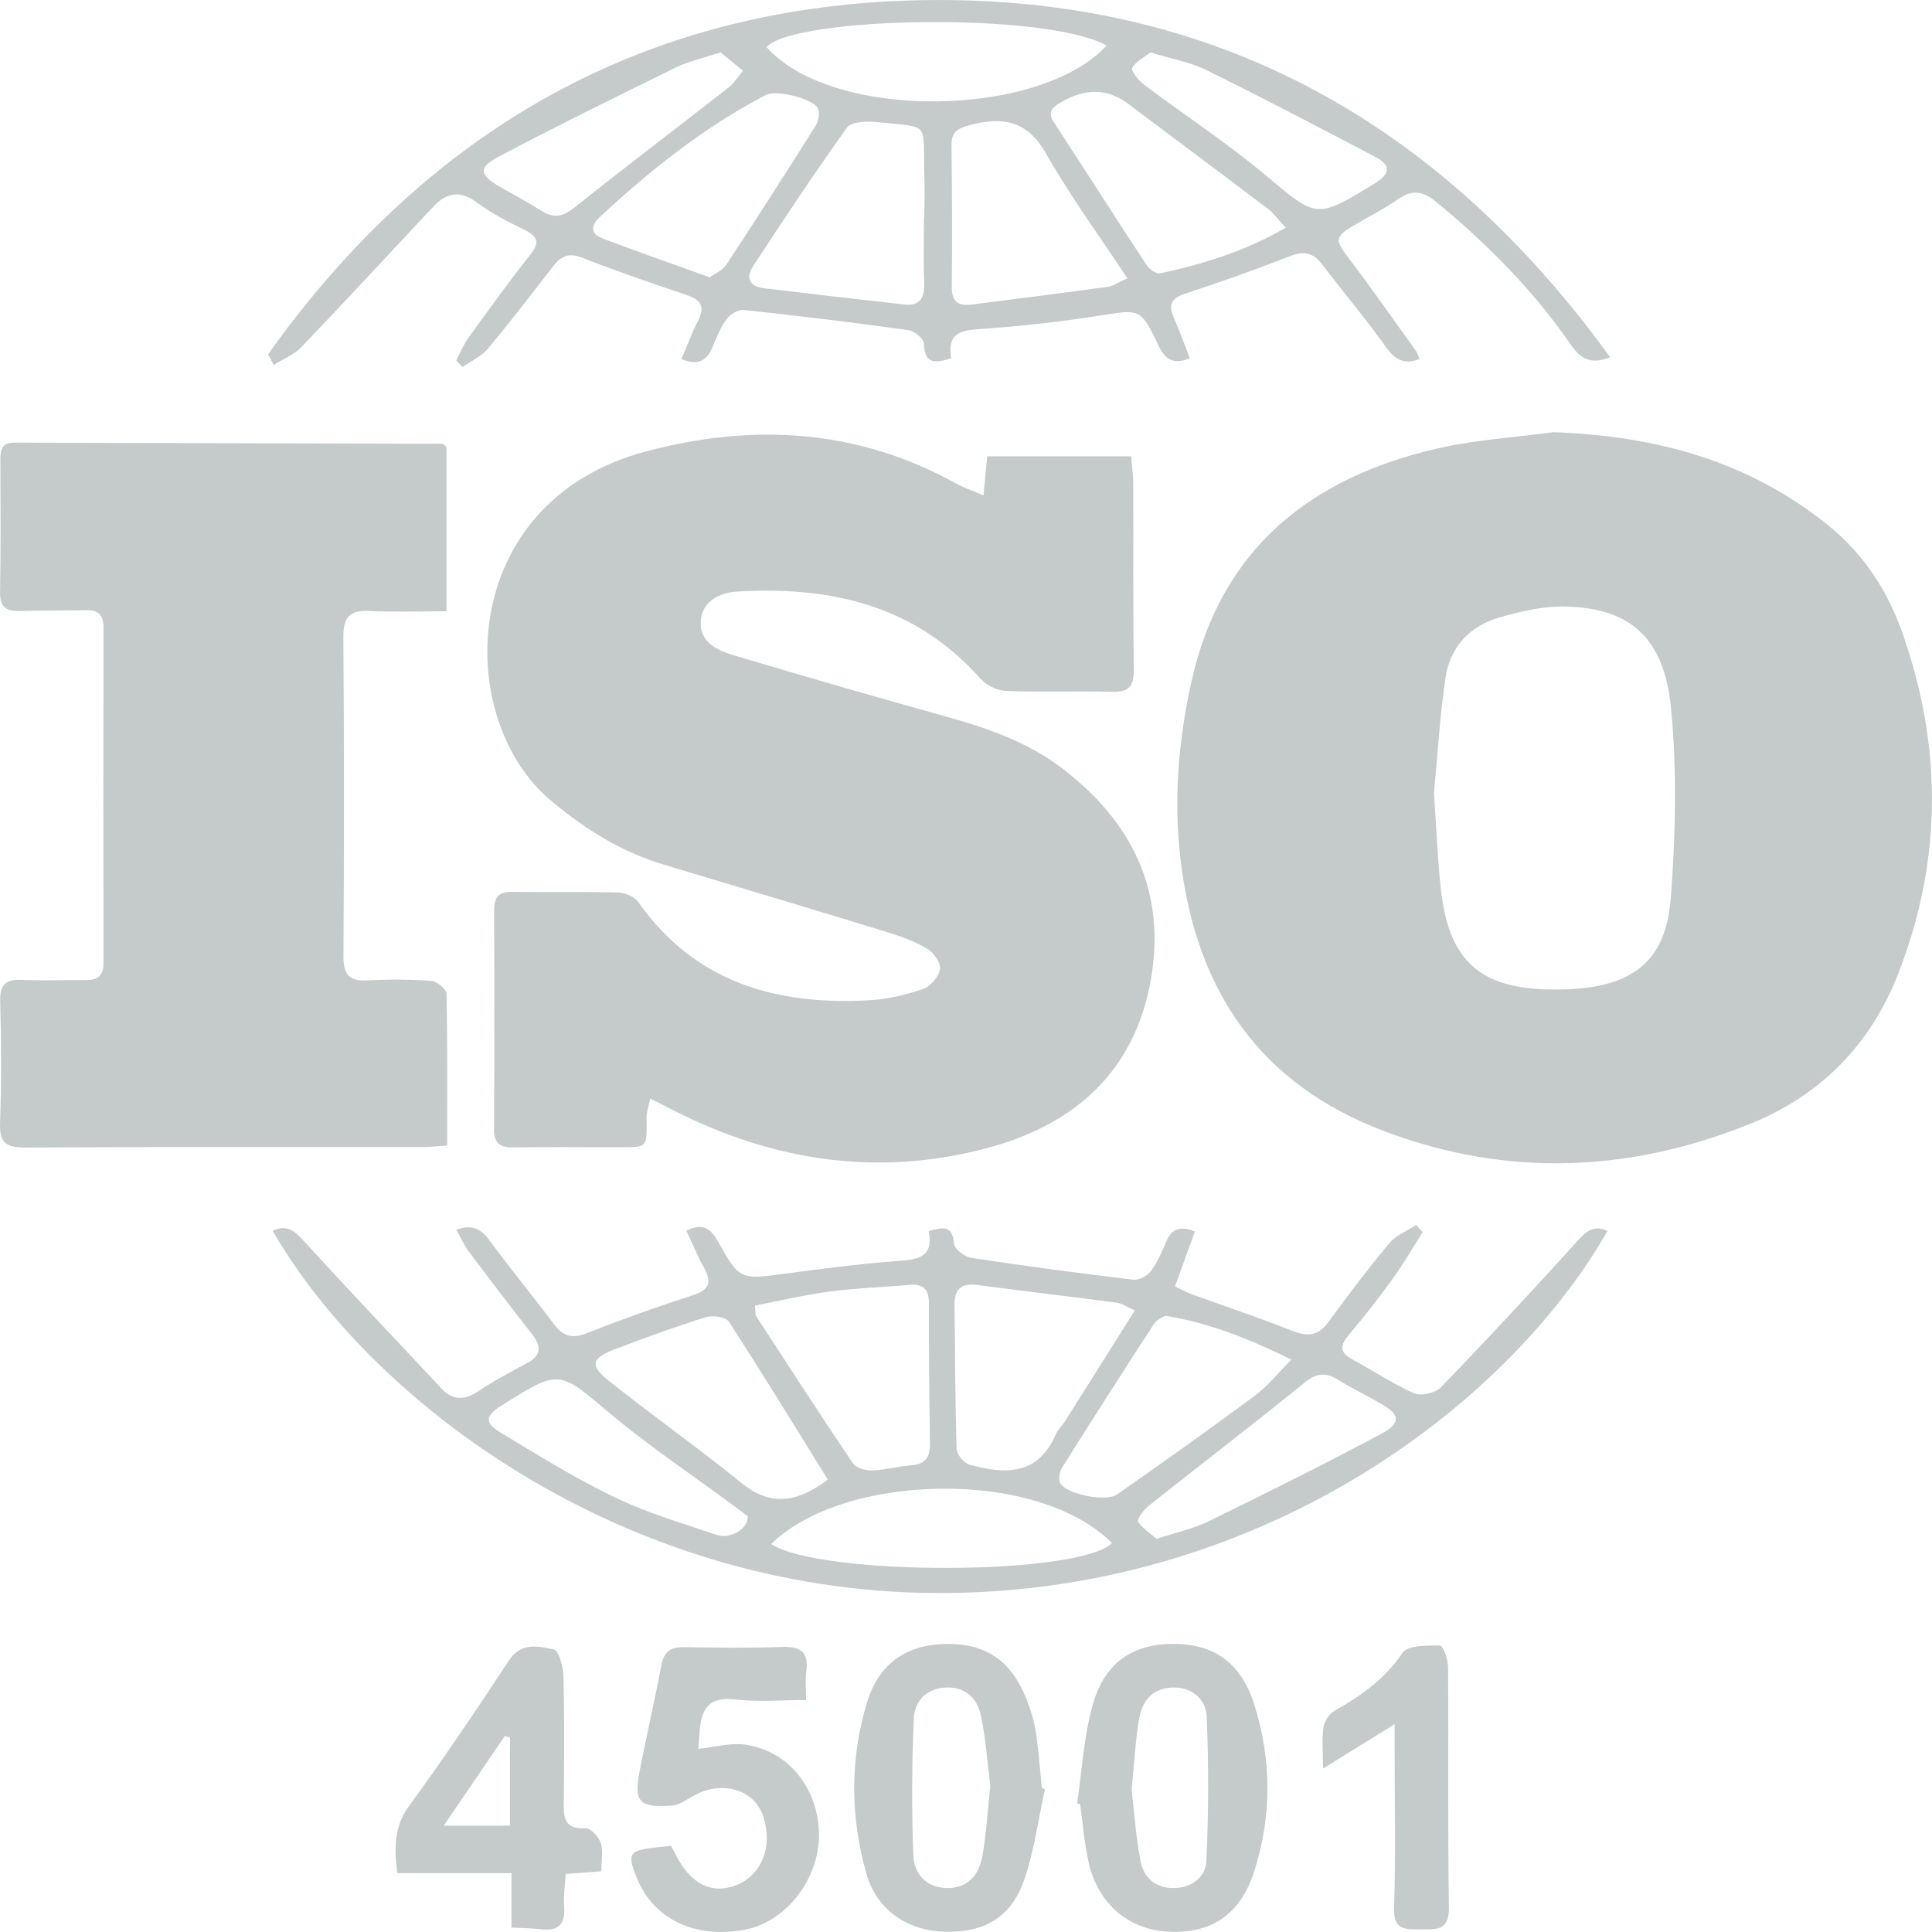 <svg width="40" height="40" viewBox="0 0 40 40" fill="none" xmlns="http://www.w3.org/2000/svg">
    <g opacity="0.25" clip-path="url(#clip0_136_236)">
    <path d="M32.159 8.948C34.277 9.023 36.221 9.542 37.882 10.902C38.597 11.488 39.081 12.234 39.386 13.101C40.219 15.463 40.215 17.811 39.303 20.155C38.727 21.633 37.689 22.681 36.242 23.265C33.756 24.269 31.223 24.383 28.68 23.428C26.089 22.456 24.779 20.523 24.448 17.848C24.291 16.577 24.396 15.319 24.675 14.081C25.288 11.361 27.131 9.89 29.755 9.286C30.54 9.105 31.355 9.057 32.157 8.948H32.159ZM29.689 16.419C29.74 17.154 29.763 17.763 29.827 18.368C29.979 19.817 30.569 20.447 32.026 20.484C33.694 20.527 34.483 20.006 34.592 18.593C34.691 17.292 34.722 15.969 34.598 14.674C34.456 13.179 33.729 12.569 32.35 12.558C31.916 12.555 31.471 12.663 31.048 12.783C30.421 12.961 30.017 13.406 29.925 14.045C29.806 14.872 29.757 15.708 29.689 16.42V16.419Z" fill="#16312B"/>
    <path d="M20.362 10.257C20.391 9.946 20.413 9.712 20.439 9.447H23.419C23.435 9.644 23.463 9.837 23.463 10.029C23.467 11.31 23.457 12.591 23.473 13.872C23.476 14.208 23.372 14.332 23.027 14.323C22.293 14.303 21.557 14.334 20.824 14.305C20.641 14.298 20.417 14.183 20.294 14.045C18.943 12.528 17.191 12.132 15.262 12.248C14.902 12.27 14.534 12.445 14.508 12.86C14.479 13.309 14.869 13.472 15.224 13.577C16.66 14.004 18.098 14.421 19.541 14.823C20.416 15.066 21.266 15.352 21.996 15.911C23.454 17.026 24.154 18.476 23.823 20.308C23.481 22.194 22.245 23.285 20.444 23.768C18.184 24.372 16.022 24.043 13.953 22.994C13.808 22.919 13.662 22.846 13.461 22.744C13.427 22.913 13.385 23.023 13.386 23.133C13.396 23.814 13.409 23.748 12.714 23.751C12.025 23.754 11.336 23.743 10.647 23.756C10.364 23.761 10.226 23.686 10.228 23.374C10.239 21.865 10.236 20.355 10.23 18.846C10.229 18.578 10.322 18.46 10.604 18.465C11.338 18.477 12.074 18.459 12.807 18.479C12.949 18.483 13.142 18.57 13.221 18.683C14.396 20.348 16.08 20.816 18.002 20.709C18.377 20.688 18.758 20.597 19.114 20.474C19.267 20.422 19.439 20.217 19.462 20.061C19.482 19.932 19.327 19.718 19.192 19.639C18.932 19.486 18.639 19.382 18.348 19.292C16.813 18.822 15.275 18.361 13.738 17.9C12.858 17.636 12.106 17.163 11.406 16.576C9.372 14.873 9.454 10.39 13.371 9.347C15.567 8.762 17.735 8.872 19.777 10.001C19.942 10.093 20.124 10.154 20.362 10.258V10.257Z" fill="#16312B"/>
    <path d="M9.243 9.252V12.655C8.703 12.655 8.173 12.676 7.646 12.649C7.218 12.628 7.105 12.799 7.109 13.208C7.126 15.403 7.125 17.598 7.111 19.793C7.108 20.165 7.217 20.318 7.603 20.298C8.046 20.274 8.491 20.276 8.933 20.308C9.047 20.316 9.242 20.48 9.244 20.574C9.267 21.607 9.258 22.642 9.258 23.717C9.072 23.73 8.924 23.748 8.777 23.748C6.023 23.75 3.269 23.742 0.515 23.759C0.109 23.761 -0.014 23.646 0.001 23.242C0.032 22.405 0.026 21.565 0.004 20.728C-0.005 20.379 0.123 20.272 0.456 20.287C0.899 20.307 1.343 20.287 1.787 20.29C2.03 20.292 2.143 20.196 2.143 19.937C2.138 17.62 2.138 15.304 2.143 12.986C2.143 12.728 2.031 12.629 1.786 12.633C1.328 12.642 0.869 12.638 0.411 12.651C0.13 12.659 -0.004 12.57 0.001 12.258C0.018 11.344 0.011 10.429 0.008 9.515C0.008 9.307 0.038 9.163 0.3 9.164C3.252 9.175 6.204 9.179 9.157 9.188C9.169 9.188 9.181 9.204 9.244 9.251L9.243 9.252Z" fill="#16312B"/>
    <path d="M5.552 7.332C8.863 2.689 13.351 0.096 19.124 0.003C25.145 -0.094 29.816 2.537 33.338 7.398C32.923 7.557 32.719 7.422 32.521 7.135C31.744 6.009 30.788 5.047 29.733 4.178C29.47 3.962 29.246 3.916 28.954 4.119C28.667 4.319 28.351 4.479 28.047 4.657C27.629 4.903 27.635 4.968 27.923 5.345C28.404 5.975 28.855 6.625 29.318 7.269C29.351 7.314 29.364 7.376 29.389 7.435C29.063 7.557 28.878 7.443 28.691 7.181C28.275 6.597 27.811 6.049 27.377 5.478C27.192 5.235 27.004 5.186 26.708 5.303C25.997 5.582 25.277 5.837 24.551 6.075C24.262 6.168 24.18 6.297 24.3 6.573C24.421 6.848 24.523 7.132 24.635 7.418C24.298 7.552 24.129 7.452 23.99 7.162C23.613 6.372 23.605 6.402 22.757 6.536C21.958 6.662 21.151 6.752 20.344 6.808C19.927 6.837 19.599 6.867 19.693 7.419C19.371 7.517 19.142 7.556 19.128 7.111C19.125 7.012 18.928 6.85 18.803 6.834C17.67 6.677 16.534 6.539 15.397 6.417C15.284 6.405 15.119 6.508 15.045 6.607C14.92 6.776 14.836 6.98 14.757 7.177C14.639 7.47 14.452 7.576 14.108 7.435C14.224 7.164 14.322 6.895 14.452 6.643C14.606 6.345 14.509 6.205 14.209 6.105C13.485 5.862 12.762 5.613 12.051 5.335C11.781 5.229 11.622 5.294 11.462 5.501C11.014 6.079 10.568 6.661 10.098 7.222C9.964 7.381 9.753 7.475 9.577 7.599C9.533 7.554 9.49 7.508 9.446 7.463C9.526 7.31 9.59 7.144 9.69 7.005C10.11 6.425 10.528 5.842 10.974 5.281C11.172 5.031 11.15 4.904 10.868 4.764C10.527 4.595 10.18 4.421 9.876 4.194C9.517 3.927 9.239 3.991 8.96 4.289C8.055 5.257 7.155 6.231 6.238 7.188C6.085 7.347 5.858 7.435 5.666 7.556C5.627 7.482 5.588 7.409 5.549 7.335L5.552 7.332ZM19.13 4.49C19.13 4.49 19.136 4.49 19.138 4.49C19.138 4.201 19.147 3.911 19.137 3.622C19.1 2.503 19.292 2.647 18.147 2.527C17.944 2.506 17.624 2.519 17.535 2.643C16.86 3.583 16.223 4.55 15.588 5.518C15.434 5.754 15.521 5.932 15.813 5.967C16.782 6.083 17.752 6.197 18.722 6.304C19.046 6.34 19.146 6.167 19.134 5.863C19.116 5.406 19.129 4.949 19.129 4.492L19.13 4.49ZM23.341 5.763C22.761 4.884 22.158 4.062 21.658 3.181C21.261 2.482 20.746 2.409 20.055 2.596C19.797 2.666 19.697 2.755 19.7 3.015C19.711 3.991 19.717 4.966 19.706 5.941C19.703 6.264 19.855 6.34 20.129 6.304C21.068 6.184 22.007 6.066 22.945 5.937C23.044 5.923 23.135 5.855 23.341 5.761V5.763ZM26.621 4.715C26.457 4.54 26.369 4.413 26.252 4.324C25.293 3.597 24.327 2.879 23.365 2.155C22.906 1.809 22.447 1.839 21.966 2.118C21.771 2.232 21.683 2.323 21.825 2.54C22.467 3.523 23.097 4.512 23.742 5.492C23.798 5.577 23.944 5.677 24.024 5.659C24.902 5.469 25.759 5.21 26.62 4.715H26.621ZM14.694 5.741C14.816 5.652 14.963 5.594 15.034 5.486C15.66 4.533 16.276 3.574 16.883 2.61C16.945 2.512 16.981 2.338 16.935 2.247C16.829 2.037 16.073 1.853 15.854 1.967C14.575 2.636 13.456 3.526 12.406 4.506C12.231 4.669 12.229 4.844 12.462 4.932C13.188 5.208 13.921 5.463 14.694 5.741ZM22.913 0.943C21.651 0.241 16.438 0.34 15.871 0.975C17.23 2.508 21.517 2.45 22.913 0.943ZM14.918 1.085C14.566 1.201 14.263 1.266 13.993 1.398C12.762 2.001 11.532 2.605 10.321 3.246C9.893 3.472 9.925 3.622 10.35 3.867C10.641 4.035 10.937 4.193 11.222 4.371C11.484 4.535 11.669 4.477 11.91 4.285C12.955 3.447 14.026 2.64 15.082 1.814C15.201 1.721 15.283 1.581 15.382 1.464C15.227 1.337 15.073 1.21 14.919 1.085H14.918ZM23.819 1.087C23.694 1.185 23.514 1.269 23.442 1.408C23.41 1.468 23.579 1.673 23.695 1.76C24.525 2.383 25.397 2.954 26.191 3.618C27.27 4.523 27.241 4.545 28.466 3.795C28.811 3.584 28.784 3.411 28.468 3.245C27.306 2.636 26.145 2.026 24.968 1.447C24.631 1.281 24.242 1.216 23.819 1.087V1.087Z" fill="#16312B"/>
    <path d="M5.648 25.482C5.942 25.343 6.105 25.488 6.3 25.703C7.233 26.727 8.19 27.73 9.135 28.742C9.377 29.002 9.615 28.994 9.904 28.803C10.22 28.591 10.559 28.41 10.897 28.231C11.209 28.066 11.22 27.88 11.009 27.614C10.564 27.052 10.133 26.479 9.703 25.906C9.606 25.777 9.54 25.625 9.447 25.461C9.786 25.336 9.965 25.451 10.14 25.689C10.575 26.277 11.039 26.844 11.48 27.428C11.666 27.674 11.856 27.718 12.15 27.601C12.875 27.316 13.609 27.054 14.35 26.814C14.697 26.701 14.738 26.54 14.574 26.245C14.437 26 14.331 25.736 14.209 25.477C14.56 25.314 14.716 25.44 14.857 25.691C15.316 26.507 15.321 26.494 16.265 26.369C17.052 26.265 17.841 26.16 18.632 26.104C19.049 26.075 19.329 25.998 19.228 25.489C19.5 25.419 19.72 25.338 19.752 25.75C19.76 25.859 19.971 26.021 20.107 26.043C21.223 26.212 22.344 26.361 23.466 26.495C23.581 26.508 23.755 26.415 23.828 26.317C23.962 26.136 24.055 25.92 24.143 25.71C24.253 25.448 24.425 25.371 24.74 25.496C24.607 25.862 24.475 26.226 24.326 26.635C24.459 26.695 24.574 26.759 24.695 26.803C25.384 27.054 26.08 27.286 26.761 27.555C27.079 27.682 27.297 27.654 27.506 27.367C27.91 26.812 28.326 26.265 28.765 25.738C28.903 25.573 29.134 25.485 29.322 25.361C29.366 25.412 29.411 25.461 29.455 25.512C29.247 25.838 29.053 26.175 28.826 26.487C28.54 26.883 28.238 27.268 27.923 27.641C27.743 27.855 27.73 27.999 27.994 28.142C28.424 28.375 28.834 28.65 29.279 28.847C29.422 28.909 29.716 28.842 29.828 28.726C30.77 27.753 31.692 26.761 32.603 25.756C32.801 25.538 32.956 25.334 33.282 25.486C31.171 29.168 26.005 33.02 19.362 32.982C12.895 32.944 7.694 29.035 5.646 25.484L5.648 25.482ZM23.495 27.132C23.314 27.051 23.224 26.984 23.127 26.971C22.16 26.844 21.191 26.731 20.225 26.603C19.876 26.557 19.757 26.713 19.762 27.035C19.776 28.024 19.774 29.014 19.806 30.003C19.809 30.116 19.962 30.294 20.078 30.326C20.81 30.529 21.494 30.547 21.859 29.695C21.9 29.599 21.987 29.524 22.044 29.434C22.522 28.679 22.997 27.921 23.495 27.132V27.132ZM15.631 27.031C15.644 27.163 15.634 27.216 15.655 27.249C16.318 28.267 16.977 29.288 17.657 30.294C17.723 30.391 17.917 30.448 18.049 30.444C18.321 30.436 18.591 30.358 18.863 30.338C19.155 30.317 19.257 30.174 19.253 29.896C19.24 28.924 19.229 27.951 19.232 26.978C19.233 26.668 19.092 26.578 18.811 26.603C18.265 26.651 17.715 26.669 17.171 26.741C16.653 26.81 16.142 26.932 15.63 27.03L15.631 27.031ZM17.139 30.633C16.452 29.525 15.785 28.435 15.09 27.363C15.028 27.267 14.756 27.226 14.617 27.27C13.977 27.47 13.346 27.699 12.72 27.939C12.242 28.123 12.206 28.271 12.609 28.591C13.514 29.312 14.462 29.981 15.36 30.71C15.992 31.223 16.549 31.075 17.14 30.633H17.139ZM26.737 28.149C25.852 27.713 25.038 27.393 24.165 27.248C24.081 27.235 23.939 27.338 23.883 27.425C23.244 28.406 22.612 29.394 21.989 30.386C21.935 30.472 21.908 30.636 21.954 30.712C22.091 30.939 22.896 31.102 23.126 30.942C24.086 30.271 25.041 29.592 25.982 28.895C26.242 28.703 26.448 28.439 26.737 28.15V28.149ZM15.968 31.968C16.987 32.634 22.332 32.626 23.023 31.948C21.446 30.374 17.435 30.512 15.968 31.968ZM23.947 31.86C24.354 31.726 24.705 31.653 25.016 31.5C26.218 30.912 27.418 30.316 28.598 29.686C29.009 29.465 28.987 29.291 28.614 29.076C28.311 28.9 27.993 28.747 27.696 28.563C27.437 28.403 27.25 28.431 27.006 28.629C25.942 29.492 24.854 30.325 23.782 31.177C23.678 31.26 23.531 31.461 23.559 31.503C23.66 31.652 23.827 31.757 23.948 31.86H23.947ZM15.481 31.392C15.408 31.338 15.304 31.258 15.199 31.18C14.341 30.545 13.449 29.951 12.633 29.266C11.566 28.37 11.592 28.34 10.4 29.09C10.038 29.317 10.02 29.454 10.384 29.673C11.155 30.136 11.923 30.614 12.733 31.003C13.404 31.325 14.129 31.538 14.837 31.778C15.116 31.872 15.494 31.661 15.481 31.392Z" fill="#16312B"/>
    <path d="M22.301 37.337C22.4 36.665 22.437 35.976 22.615 35.324C22.858 34.433 23.433 34.041 24.281 34.035C25.131 34.03 25.695 34.422 25.971 35.299C26.33 36.444 26.334 37.61 25.964 38.754C25.678 39.638 25.086 40.03 24.213 39.995C23.382 39.962 22.741 39.432 22.541 38.569C22.449 38.171 22.421 37.758 22.364 37.353C22.343 37.348 22.322 37.343 22.301 37.338V37.337ZM23.429 37.057C23.484 37.514 23.516 38.031 23.614 38.535C23.68 38.873 23.923 39.096 24.301 39.09C24.675 39.086 24.962 38.864 24.977 38.528C25.022 37.532 25.025 36.532 24.983 35.537C24.968 35.188 24.688 34.932 24.288 34.938C23.866 34.944 23.645 35.215 23.582 35.592C23.506 36.054 23.482 36.526 23.428 37.057H23.429Z" fill="#16312B"/>
    <path d="M21.635 37.041C21.494 37.675 21.413 38.328 21.199 38.936C20.928 39.706 20.368 40.017 19.563 39.995C18.793 39.974 18.16 39.553 17.944 38.811C17.603 37.633 17.595 36.433 17.947 35.257C18.191 34.442 18.766 34.05 19.578 34.036C20.409 34.022 20.942 34.383 21.256 35.188C21.338 35.4 21.409 35.621 21.443 35.844C21.503 36.234 21.53 36.629 21.572 37.022C21.593 37.028 21.614 37.036 21.635 37.042V37.041ZM20.503 36.971C20.446 36.517 20.411 36.016 20.311 35.527C20.24 35.174 20 34.928 19.6 34.938C19.201 34.948 18.938 35.206 18.922 35.559C18.877 36.51 18.873 37.466 18.91 38.416C18.923 38.782 19.166 39.078 19.593 39.09C20.038 39.101 20.269 38.819 20.339 38.427C20.421 37.964 20.448 37.492 20.504 36.971H20.503Z" fill="#16312B"/>
    <path d="M13.891 38.216C13.932 38.291 13.957 38.329 13.976 38.37C14.28 38.998 14.725 39.231 15.239 39.032C15.768 38.827 16.006 38.228 15.804 37.61C15.62 37.045 14.945 36.849 14.352 37.183C14.21 37.263 14.06 37.375 13.909 37.384C13.214 37.426 13.117 37.308 13.251 36.625C13.392 35.909 13.557 35.197 13.692 34.48C13.744 34.203 13.877 34.098 14.157 34.102C14.83 34.114 15.503 34.123 16.175 34.099C16.565 34.084 16.752 34.193 16.693 34.609C16.668 34.785 16.688 34.966 16.688 35.197C16.168 35.197 15.692 35.243 15.23 35.185C14.691 35.118 14.518 35.37 14.487 35.834C14.48 35.953 14.468 36.071 14.457 36.209C14.792 36.174 15.107 36.081 15.405 36.118C16.312 36.23 16.949 37.024 16.956 37.982C16.962 38.907 16.271 39.794 15.42 39.953C14.388 40.146 13.526 39.732 13.184 38.88C12.983 38.381 13.024 38.312 13.55 38.254C13.656 38.242 13.761 38.23 13.89 38.216H13.891Z" fill="#16312B"/>
    <path d="M12.45 38.743C12.179 38.763 11.97 38.779 11.713 38.798C11.7 39.029 11.664 39.253 11.68 39.472C11.705 39.825 11.578 39.985 11.213 39.944C11.02 39.922 10.825 39.921 10.59 39.908V38.782H8.225C8.16 38.255 8.155 37.825 8.466 37.397C9.182 36.412 9.865 35.402 10.534 34.383C10.792 33.989 11.15 34.085 11.468 34.151C11.571 34.173 11.66 34.513 11.666 34.71C11.687 35.592 11.683 36.475 11.671 37.357C11.667 37.684 11.728 37.877 12.124 37.851C12.226 37.844 12.395 38.028 12.437 38.155C12.492 38.318 12.45 38.513 12.45 38.743V38.743ZM10.558 35.974C10.523 35.963 10.488 35.951 10.453 35.94C10.044 36.541 9.634 37.142 9.188 37.798H10.558V35.974Z" fill="#16312B"/>
    <path d="M28.874 35.698C28.361 36.015 27.92 36.288 27.391 36.616C27.391 36.237 27.366 35.993 27.401 35.756C27.42 35.635 27.519 35.482 27.626 35.422C28.178 35.113 28.67 34.762 29.039 34.219C29.148 34.059 29.548 34.069 29.816 34.068C29.873 34.068 29.98 34.356 29.981 34.512C29.993 36.174 29.972 37.835 29.998 39.496C30.006 39.981 29.731 39.947 29.412 39.945C29.106 39.944 28.849 39.973 28.863 39.509C28.897 38.413 28.874 37.315 28.874 36.218C28.874 36.059 28.874 35.9 28.874 35.698V35.698Z" fill="#16312B"/>
    </g>
    <defs>
    <clipPath id="clip0_136_236">
    <rect width="40" height="40" fill="white"/>
    </clipPath>
    </defs>
    </svg>
    